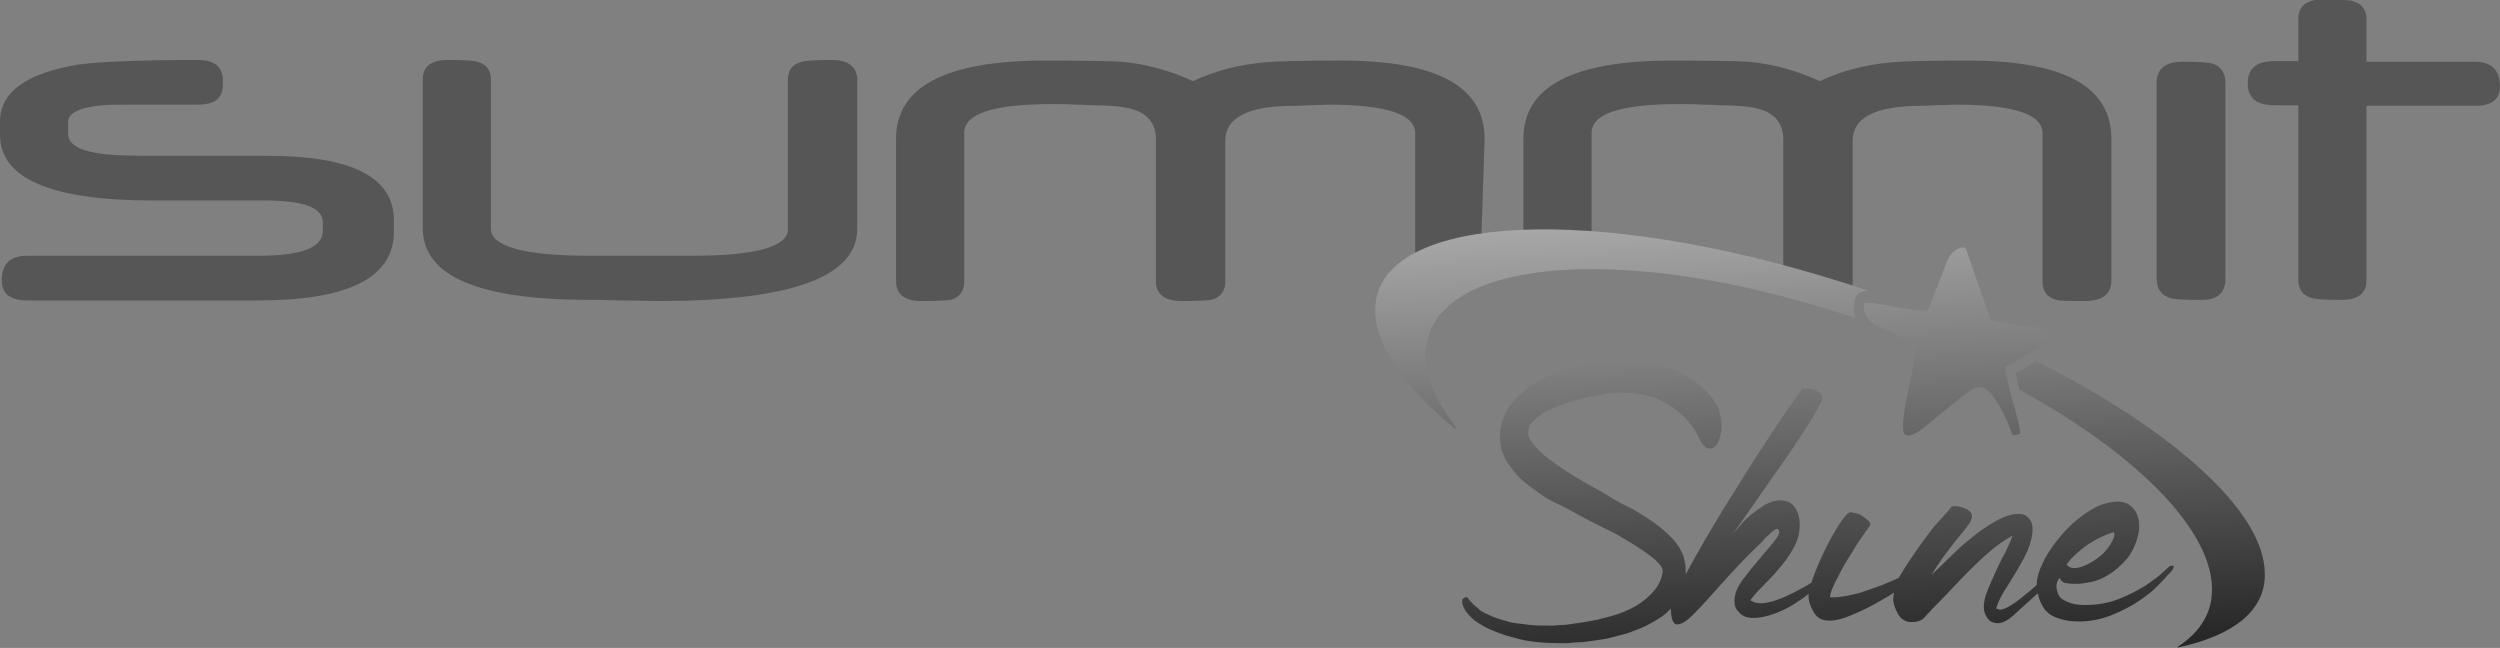 <svg xmlns="http://www.w3.org/2000/svg" xmlns:xlink="http://www.w3.org/1999/xlink" id="Shine" x="0px" y="0px" viewBox="0 0 425.2 110.2" style="enable-background:new 0 0 425.2 110.2;" xml:space="preserve"><rect x="0" y="0" width="425.2" height="110.2" fill="#808080" stroke="none"/><style type="text/css">	.st0{clip-path:url(#SVGID_00000067918707961410517650000003340984801381070735_);fill:#575656;}	.st1{fill-rule:evenodd;clip-rule:evenodd;fill:url(#SVGID_00000023996204254377878440000006343928172850920122_);}	.st2{fill-rule:evenodd;clip-rule:evenodd;fill:url(#SVGID_00000024687709878166177080000018200931531535866021_);}	.st3{fill-rule:evenodd;clip-rule:evenodd;fill:url(#SVGID_00000028296492323707993270000008497051321270523795_);}	.st4{fill-rule:evenodd;clip-rule:evenodd;fill:url(#SVGID_00000181066635658682111080000015781439242507995059_);}</style><g>	<g>		<defs>			<rect id="SVGID_1_" width="425.2" height="109.4"></rect>		</defs>		<clipPath id="SVGID_00000067936302058491084630000017568357426196380300_">			<use xlink:href="#SVGID_1_" style="overflow:visible;"></use>		</clipPath>		<path style="clip-path:url(#SVGID_00000067936302058491084630000017568357426196380300_);fill:#575656;" d="M251.8,45l0.7-21.4   c0-8.9-8.1-13.3-24.4-13.3c-6.6,0-10.9,0.1-13,0.3c-4.5,0.4-8.6,1.5-12.2,3.2c-3.9-1.8-7.9-2.9-12.1-3.3c-1.6-0.1-5.9-0.2-13-0.2   c-16.9,0-25.4,4.4-25.4,13.3v24.2c0,2.2,1.4,3.4,4.3,3.4c2.7,0,4.3-0.1,5-0.2c1.5-0.4,2.3-1.5,2.3-3.1V22.6c0-3.3,5-4.9,15-4.9   c1.1,0,2.4,0,3.9,0.1c1.5,0,2.5,0.1,2.8,0.1c3.5,0,6.1,0.3,7.6,0.9c2.2,0.9,3.3,2.5,3.3,4.9v24.1c0,2.2,1.4,3.4,4.4,3.4   c2.7,0,4.3-0.1,5-0.2c1.6-0.4,2.4-1.5,2.4-3.1v-24c0-3.9,3.9-5.9,11.6-5.9c0.3,0,1.1,0,2.5-0.1c1.3,0,2.5-0.1,3.4-0.1   c9.9,0,14.8,1.6,14.8,4.9v25.2c0,1.7,0.8,2.7,2.4,3.1c0.6,0.2,3,0.2,5.1-1.5c1.7-1.4,2.7-1,2.7-3.2 M145.8,38.9V13.6   c0-2.2-1.5-3.4-4.3-3.4c-2.8,0-4.4,0.1-5.1,0.3c-1.6,0.4-2.4,1.4-2.4,3.1V39c0,3-5.5,4.5-16.4,4.5h-17.4   c-11.1,0-16.7-1.6-16.7-4.6V13.6c0-1.7-0.8-2.7-2.3-3.1c-0.7-0.2-2.3-0.3-5-0.3c-2.9,0-4.3,1.1-4.3,3.4v25.3   C72,47,81.4,51,100.3,51c0.7,0,2.4,0,5.1,0.1c2.7,0,4.9,0.1,6.7,0.1C134.6,51.2,145.8,47.1,145.8,38.9 M67,39.4v-1.9   c0-7.4-7.2-11-21.5-11H26.1c-4.1,0-7-0.1-8.5-0.3c-4-0.5-6-1.6-6-3.4v-2.1c0-1.5,1.9-2.4,5.8-2.8c0.9-0.1,3.5-0.1,7.8-0.1h8.4   c2.9,0,4.3-1.1,4.3-3.3v-0.9c0-2.2-1.4-3.4-4.3-3.4c-10,0-16.8,0.3-20.4,0.8C4.4,12.5,0,15.7,0,20.7v2.2c0,7.5,8.7,11.2,26.1,11.2   H45c6.6,0,9.9,1.2,9.9,3.7v1.5c0,2.8-3.6,4.2-10.9,4.2H4.6c-2.9,0-4.3,1.4-4.3,4.2c0,2.2,1.4,3.4,4.3,3.4h39.3   C59.3,51.1,67,47.2,67,39.4 M378.5,47.4V14.1c0-1.7-0.8-2.9-2.3-3.3c-0.7-0.2-2.4-0.3-5-0.3c-2.9,0-4.4,1.2-4.4,3.6v33.3   c0,1.7,0.8,2.8,2.3,3.3c0.7,0.2,2.3,0.3,5,0.3C377.1,51.1,378.5,49.9,378.5,47.4 M359.1,47.7V23.6c0-8.9-8.1-13.3-24.4-13.3   c-6.6,0-10.9,0.1-13,0.3c-4.5,0.4-8.6,1.5-12.2,3.2c-3.9-1.8-7.9-2.9-12.1-3.3c-1.6-0.1-5.9-0.2-13-0.2   c-16.9,0-25.3,4.4-25.3,13.3v20.3c0,0,0.3-0.8,3.1-0.8c2.7,0,2.8,0.2,3.4,0c1.5-0.4,5.1,1.7,5.1,0V22.6c0-3.3,5-4.9,15-4.9   c1.1,0,2.4,0,3.9,0.1c1.5,0,2.5,0.1,2.8,0.1c3.5,0,6.1,0.3,7.6,0.9c2.2,0.9,3.3,2.5,3.3,4.9v24.1c0,2.2,1.4,3.4,4.4,3.4   c2.7,0,4.4-0.1,5-0.2c1.6-0.4,2.4-1.5,2.4-3.1v-24c0-3.9,3.9-5.9,11.6-5.9c0.3,0,1.1,0,2.5-0.1c1.3,0,2.5-0.1,3.4-0.1   c9.9,0,14.8,1.6,14.8,4.9v25.2c0,1.7,0.8,2.7,2.4,3.1c0.6,0.2,2.3,0.2,5,0.2C357.7,51.1,359.1,50,359.1,47.7 M425.2,14.7   c0-2.8-1.5-4.2-4.3-4.2h-18.4V3.3c0-1.6-0.8-2.7-2.3-3.1c-0.6-0.2-2.3-0.3-5-0.3c-2.9,0-4.3,1.1-4.3,3.3v7.2h-4.1   c-3,0-4.5,1.2-4.5,3.8c0,2.5,1.5,3.7,4.5,3.7h4.1v29.7c0,1.7,0.8,2.7,2.3,3.1c0.7,0.2,2.3,0.3,5,0.3c2.9,0,4.3-1.1,4.3-3.4V18   h18.4C423.8,18,425.2,16.9,425.2,14.7"></path>	</g>	<g>					<linearGradient id="SVGID_00000002346580699542471170000014882660748450563200_" gradientUnits="userSpaceOnUse" x1="329.128" y1="-16.205" x2="336.909" y2="133.369">			<stop offset="0" style="stop-color:#FFFFFF"></stop>			<stop offset="1" style="stop-color:#000000"></stop>		</linearGradient>		<path style="fill-rule:evenodd;clip-rule:evenodd;fill:url(#SVGID_00000002346580699542471170000014882660748450563200_);" d="   M317,51.8c-0.3,4.3,5.5,4.1,8.9,7.2c-0.1,3.2-3.1,13-2,14.8c1.3,1.2,4.3-2,6.5-3.7c5.5-4.2,6.5-6.7,9.9-0.6   c2.7,4.9,1.2,4.8,3.2,4.3c0.6-0.2-2.1-8-2.5-11.3c1.2-0.8,2.8-1.6,4.2-2.4c9.2-5.5-2.1-4.1-6.6-5.6l-4.2-12.1   c-0.4-0.9-2.5,0.2-3.1,1.7l-3.4,8.7C324,53,317.1,50.7,317,51.8z"></path>					<linearGradient id="SVGID_00000098899705877855727720000011621707803537399438_" gradientUnits="userSpaceOnUse" x1="358.92" y1="-17.755" x2="366.704" y2="131.857">			<stop offset="0" style="stop-color:#FFFFFF"></stop>			<stop offset="1" style="stop-color:#000000"></stop>		</linearGradient>		<path style="fill-rule:evenodd;clip-rule:evenodd;fill:url(#SVGID_00000098899705877855727720000011621707803537399438_);" d="   M346.3,61.4l-0.4,0.3c-0.6,0.3-1.2,0.7-1.8,1.1c-0.4,0.2-0.8,0.5-1.3,0.7c0.2,0.8,0.4,1.8,0.7,2.8c20.1,11,33.3,24.3,32.7,34.6   c-0.2,3.8-2.3,6.8-5.8,9.1c-0.1,0.1,0,0.2,0.1,0.1c9.3-2,14.8-6.2,14.7-12.5C385.2,87,369.5,73.1,346.3,61.4z"></path>					<linearGradient id="SVGID_00000084499458136468177880000008950513466547967115_" gradientUnits="userSpaceOnUse" x1="272.419" y1="-13.255" x2="280.2" y2="136.319">			<stop offset="0" style="stop-color:#FFFFFF"></stop>			<stop offset="1" style="stop-color:#000000"></stop>		</linearGradient>		<path style="fill-rule:evenodd;clip-rule:evenodd;fill:url(#SVGID_00000084499458136468177880000008950513466547967115_);" d="   M242.5,59.7c0.9-15.3,31.5-18.5,68.4-7.1c1.5,0.5,2.9,0.9,4.4,1.4c0.2,0.1,0.3,0,0.2-0.3c-0.2-0.6-0.2-1.3-0.1-2.2l0-0.2   c0.2-1.2,0.9-1.7,2-1.8c0.3,0,0.3-0.1,0-0.2c-2.8-0.9-5.3-1.7-8-2.5c-41.8-12.4-75.6-9.7-75.5,6c0,6,5,13,13.4,20   c0.3,0.2,0.4,0,0.2-0.3C244.1,68.1,242.3,63.7,242.5,59.7z"></path>					<linearGradient id="SVGID_00000112611691242145075000000001517996021917087395_" gradientUnits="userSpaceOnUse" x1="303.292" y1="-14.861" x2="311.073" y2="134.713">			<stop offset="0" style="stop-color:#FFFFFF"></stop>			<stop offset="1" style="stop-color:#000000"></stop>		</linearGradient>		<path style="fill-rule:evenodd;clip-rule:evenodd;fill:url(#SVGID_00000112611691242145075000000001517996021917087395_);" d="   M369.4,96.2c-0.2,0-0.4,0.1-0.5,0.2c0,0-0.3,0.3-1,0.9c-0.7,0.7-1.7,1.4-3,2.3c-1.3,0.8-2.8,1.6-4.6,2.3c-1.8,0.7-3.7,1-5.8,1   c-1.2,0-2.3-0.2-3.2-0.7c-1-0.4-1.3-1.1-1.5-2c-0.1-0.6,0-1.4,0.5-1.9c0.3,0.6,0.7,0.9,1.3,0.9c0.6,0.1,1.2,0.1,1.6,0.1   c0.6,0,1.4-0.1,2.4-0.3c1-0.2,2-0.6,3.1-1.3c1-0.6,2-1.5,3-2.6c0.9-1.1,1.6-2.5,2-4.3c0.3-1.6,0.1-3-0.6-4c-0.7-1-1.7-1.5-3-1.5   c-1.7,0.1-3.3,0.6-4.9,1.7c-1.6,1-3.1,2.3-4.4,3.8c-1.3,1.5-2.4,3-3.2,4.6c-0.8,1.6-1.2,2.9-1.2,4.1c-0.6,0.5-1.2,1.1-1.9,1.6   c-0.8,0.7-1.6,1.3-2.4,1.8c-0.8,0.5-1.5,0.8-2,0.8c0,0-0.2-0.1-0.6-0.2c0.3-0.9,0.7-1.9,1.4-3c0.7-1.1,1.4-2.2,2.1-3.4   c0.7-1.2,1.4-2.4,1.9-3.6c0.5-1.2,0.8-2.4,0.8-3.5c0-0.8-0.2-1.4-0.7-1.9c-0.4-0.5-1-0.7-1.6-0.7c-1.2,0-2.5,0.4-3.9,1.2   c-1.4,0.8-2.8,1.7-4.1,2.8c-1.4,1.1-2.6,2.2-3.8,3.4c-1.2,1.2-2.2,2.1-3.1,3c1-1.6,1.9-3,2.8-4.1c0.8-1.1,1.5-2,2.2-2.8   c0.6-0.7,1.1-1.4,1.4-1.8c0.3-0.5,0.5-0.9,0.5-1.3c0-0.4-0.2-0.7-0.5-0.9c-0.3-0.3-0.7-0.4-1.1-0.6c-0.4-0.1-0.8-0.2-1.2-0.2   c-0.4,0-0.7,0-0.8,0.2c0,0.1-0.6,0.8-2,2.3c-1.4,1.5-3.1,3.9-5.2,7c-0.4,0.6-0.9,1.4-1.6,2.6l-0.1,0.1c-0.5,0.2-1,0.5-1.6,0.7   c-1.5,0.7-3.2,1.2-4.9,1.8c-1.8,0.5-3.4,0.8-4.8,0.8h-0.2h-0.1c-0.1-0.3,0.1-1.1,0.8-2.5c0.7-1.4,1.4-2.8,2.3-4.2   c0.9-1.5,1.7-2.8,2.5-3.9c0.8-1.1,1.2-1.7,1.2-1.7c0-0.3-0.1-0.5-0.4-0.8c-0.8-0.7-1.4-1.1-2-1.2c-0.6-0.1-0.9-0.2-0.9-0.2   c-0.4,0-1,0.6-1.8,1.8c-0.8,1.2-1.6,2.6-2.4,4.2c-0.8,1.6-1.5,3.2-2.1,4.8c-0.2,0.5-0.3,0.9-0.4,1.2c-0.3,0.2-0.7,0.4-1,0.6   c-1.1,0.6-2.2,1.2-3.3,1.7c-1.1,0.5-2.2,0.9-3.3,1.1c-1.1,0.2-2,0.1-2.8-0.4c0.4-0.6,1.1-1.4,2-2.3c0.9-0.9,1.9-1.9,2.8-3   c1-1.1,1.8-2.3,2.5-3.5c0.7-1.2,1.1-2.6,1.1-4c0-1.3-0.3-2.3-0.9-3.1c-0.6-0.8-1.4-1.1-2.5-1.1c-0.8,0-1.7,0.3-2.6,0.8   c-0.9,0.6-1.8,1.2-2.6,1.9c-0.8,0.7-1.4,1.4-1.9,2c-0.5,0.6-0.8,0.9-0.8,0.9c3.1-4.3,5.5-7.9,7.5-10.7c2-2.8,3.5-5.1,4.6-6.8   c1.1-1.7,1.9-3,2.3-3.8c0.4-0.8,0.7-1.4,0.8-1.7c0-0.4-0.2-0.7-0.5-0.9c-0.3-0.2-0.6-0.4-1-0.5c-0.3-0.1-0.7-0.2-1.1-0.2   c-0.4,0-0.7,0-0.9,0c0,0.1-0.6,1-1.8,2.6c-1.2,1.6-2.7,4-4.7,7c-2,3-4.2,6.6-6.9,10.9c-2,3.3-4.2,7-6.4,11.1c0-0.3,0-0.5,0-0.8   c0-0.8-0.2-1.6-0.4-2.4v0c-0.3-0.7-0.7-1.5-1.2-2.1c-0.5-0.7-1.1-1.3-1.8-1.9c-0.6-0.6-1.3-1.1-2.1-1.7c-0.7-0.5-1.5-1-2.3-1.5   c-0.8-0.5-1.6-0.9-2.4-1.3c-0.8-0.4-1.5-0.8-2.2-1.2c-0.6-0.4-1.2-0.7-1.8-1.1l0,0c-0.7-0.4-1.4-0.8-2.2-1.2   c-0.7-0.4-1.5-0.9-2.2-1.3c-0.8-0.5-1.5-0.9-2.2-1.4c-0.7-0.5-1.4-0.9-2-1.4c-0.6-0.4-1.2-0.9-1.7-1.4c-0.5-0.4-0.9-0.9-1.3-1.3   c-0.7-0.8-1-1.5-1-2.1c0-0.8,0.3-1.5,1-2.1c0.3-0.3,0.8-0.7,1.2-1c0.4-0.3,0.9-0.6,1.5-0.8c0.5-0.3,1.1-0.5,1.7-0.7   c0.6-0.2,1.2-0.5,1.9-0.7c0.7-0.2,1.3-0.4,1.9-0.5c0.6-0.2,1.2-0.3,1.8-0.4v0l1.7-0.3c0.5-0.1,1-0.2,1.4-0.2   c0.5-0.1,0.8-0.1,1-0.1c0.2,0,0.4,0,0.5,0c1.6,0,3,0.1,4.2,0.4c1.2,0.2,2.3,0.6,3.1,1.1c1.8,0.9,3.1,2,4.1,3.1   c0.5,0.6,0.9,1.1,1.3,1.7c0.3,0.5,0.6,1,0.8,1.5c0.3,0.5,0.5,0.9,0.8,1.2c0.3,0.3,0.6,0.5,0.9,0.5c0.4,0,0.8-0.1,1-0.4   c0.3-0.2,0.5-0.6,0.7-1.1c0.1-0.4,0.2-0.8,0.3-1.2c0.1-0.4,0.1-0.8,0.1-1.3c0-0.9-0.2-1.8-0.5-2.7c-0.3-0.8-0.8-1.6-1.5-2.4   c-0.6-0.7-1.3-1.4-2.1-2c-0.8-0.6-1.6-1.1-2.5-1.6v0c-0.9-0.5-1.8-0.9-2.7-1.2c-0.9-0.3-1.9-0.6-2.8-0.9c-1.9-0.5-3.5-0.7-4.8-0.7   h-0.9c-0.1,0-0.3,0-0.4,0c-0.1,0-0.3,0-0.4,0.1c-0.8,0.1-1.6,0.2-2.6,0.4c-0.9,0.2-1.9,0.4-3,0.7c-1.1,0.3-2.1,0.6-3.2,1   c-1,0.4-2,0.9-3,1.4c-1,0.5-1.9,1.1-2.8,1.8c-0.8,0.7-1.6,1.4-2.3,2.2c-0.7,0.8-1.3,1.7-1.6,2.7c-0.4,1-0.6,2-0.6,3.1   c0,0.9,0.1,1.8,0.4,2.6c0.3,0.8,0.6,1.6,1.2,2.3c0.5,0.7,1,1.4,1.6,2c0.6,0.6,1.3,1.2,2,1.7v0c0.7,0.5,1.4,1,2.1,1.5   c0.7,0.5,1.5,0.9,2.3,1.3c0.8,0.4,1.5,0.7,2.2,1.1c0.6,0.3,1.2,0.7,1.8,1l2.3,1.2l2.4,1.2c0.8,0.4,1.7,0.8,2.4,1.3   c0.8,0.4,1.5,0.9,2.2,1.3c1.4,0.9,2.6,1.7,3.5,2.5c0.4,0.4,0.8,0.8,1,1.1c0.2,0.3,0.3,0.6,0.3,0.8c-0.1,0.7-0.2,1.3-0.5,1.8   c-0.2,0.6-0.6,1.1-1,1.6v0c-0.4,0.5-0.9,0.9-1.4,1.4c-0.5,0.4-1.1,0.8-1.7,1.2c-1.3,0.7-2.7,1.3-4.2,1.7c-0.7,0.2-1.5,0.4-2.3,0.6   c-0.7,0.1-1.5,0.3-2.2,0.4c-0.7,0.1-1.4,0.2-2,0.3c-0.6,0.1-1.3,0.2-1.8,0.2c-0.6,0-1.1,0.1-1.5,0.1c-0.4,0-0.8,0-1,0   c-1,0-2,0-2.9-0.1c-0.9-0.1-1.8-0.2-2.5-0.3c-0.7-0.1-1.5-0.3-2.1-0.5c-0.7-0.2-1.3-0.4-1.8-0.6c-0.5-0.2-1-0.5-1.5-0.7   c-0.4-0.2-0.8-0.5-1.1-0.8c-0.7-0.5-1.2-1.1-1.6-1.6l-0.1-0.2h-0.2h-0.1c-0.2,0-0.4,0.1-0.5,0.3l0,0c-0.1,0.1-0.1,0.3-0.1,0.6   c0,0.1,0,0.2,0.1,0.4c0,0.1,0.1,0.2,0.1,0.3l0,0l0,0l0.1,0.2c0.1,0.2,0.2,0.5,0.4,0.7c0.2,0.2,0.4,0.5,0.8,0.9   c0.3,0.3,0.8,0.7,1.3,1c0.5,0.3,1.1,0.7,1.8,1c0.7,0.3,1.4,0.6,2.3,0.9c0.8,0.3,1.8,0.5,2.8,0.8c2,0.5,4.5,0.7,7.4,0.7   c0.5,0,1,0,1.6-0.1c0.6,0,1.3-0.1,1.9-0.1c0.7-0.1,1.4-0.2,2.2-0.3c0.7-0.1,1.5-0.2,2.3-0.4c0.8-0.2,1.5-0.4,2.3-0.6   c0.8-0.2,1.6-0.5,2.3-0.8c0.8-0.3,1.5-0.6,2.2-1c0.7-0.4,1.4-0.8,2-1.2c0.6-0.4,1.1-0.9,1.6-1.4c0,0.2,0,0.4,0,0.6   c0.1,1.5,0.5,2.2,1.2,2.1c0.7-0.1,1.7-0.7,2.9-2c1.2-1.2,2.7-2.9,4.5-4.9c1.8-2,3.8-4.2,6.1-6.4c0.3-0.3,0.6-0.5,0.9-0.9   c0.3-0.3,0.6-0.7,1-1c0.3-0.3,0.6-0.6,0.9-0.8c0.3-0.2,0.5-0.3,0.7-0.2c0.4,0.4,0.2,1-0.5,1.9c-0.7,0.9-1.6,1.9-2.6,3.1   c-1,1.2-2,2.4-2.9,3.6c-0.9,1.2-1.4,2.4-1.4,3.6c0,0.6,0.1,1.1,0.4,1.5c0.3,0.4,0.6,0.7,0.9,0.9c0.3,0.2,0.7,0.4,1,0.4   c0.3,0.1,0.6,0.1,0.7,0.1c1.4,0,2.7-0.3,4-0.8c1.3-0.5,2.5-1.1,3.5-1.8c0.8-0.5,1.5-1,2.1-1.5c0,0.1,0,0.3,0,0.4   c0,0.8,0.3,1.7,0.8,2.6c0.5,0.9,1.2,1.4,2.1,1.5c1.1,0.2,2.5-0.1,4.2-0.8c1.7-0.7,3.4-1.5,5.1-2.5c0.8-0.5,1.6-0.9,2.3-1.4   c0,0.4-0.1,0.8-0.1,1.1c0,0.8,0.3,1.6,0.8,2.5c0.5,0.9,1.3,1.4,2.3,1.4c1.1,0,1.9-0.3,2.4-1c0.6-0.6,1-1.1,1.2-1.3   c1-1,2.1-2.1,3.2-3.3c1.1-1.2,2.3-2.4,3.5-3.6c1.2-1.2,2.3-2.2,3.5-3.2c1.2-1,2.3-1.7,3.4-2.3c-0.3,0.9-0.8,1.9-1.3,3   c-0.6,1-1.1,2.1-1.6,3.2c-0.5,1.1-1,2.2-1.4,3.2c-0.4,1-0.6,2-0.6,2.8c0,0.6,0.2,1.2,0.6,1.8c0.4,0.6,1,0.9,1.9,0.9   c0.8-0.1,1.6-0.5,2.5-1.3c0.9-0.8,1.6-1.5,2.2-2c0.8-0.7,1.5-1.4,2-1.8c0.1,0.6,0.3,1.2,0.6,1.8c0.5,1.1,1.3,1.8,2.2,2.2   c1.4,0.6,2.8,0.8,4.2,0.8c2,0,3.8-0.4,5.6-1.1c1.7-0.7,3.3-1.5,4.6-2.4c1.3-0.9,2.4-1.7,3.2-2.6c0.8-0.8,1.4-1.4,1.6-1.7   c0.2-0.2,0.4-0.4,0.7-0.7c0.2-0.3,0.4-0.6,0.4-0.8C369.8,96.3,369.6,96.2,369.4,96.2z M355.6,92.3c1.5-0.9,2.8-1.5,3.9-1.8   c0.6,0.9-1.4,3.4-2.2,4c-1.8,1.5-4.8,3-5.8,1.5C352.1,95,354.1,93.2,355.6,92.3z"></path>	</g></g></svg>